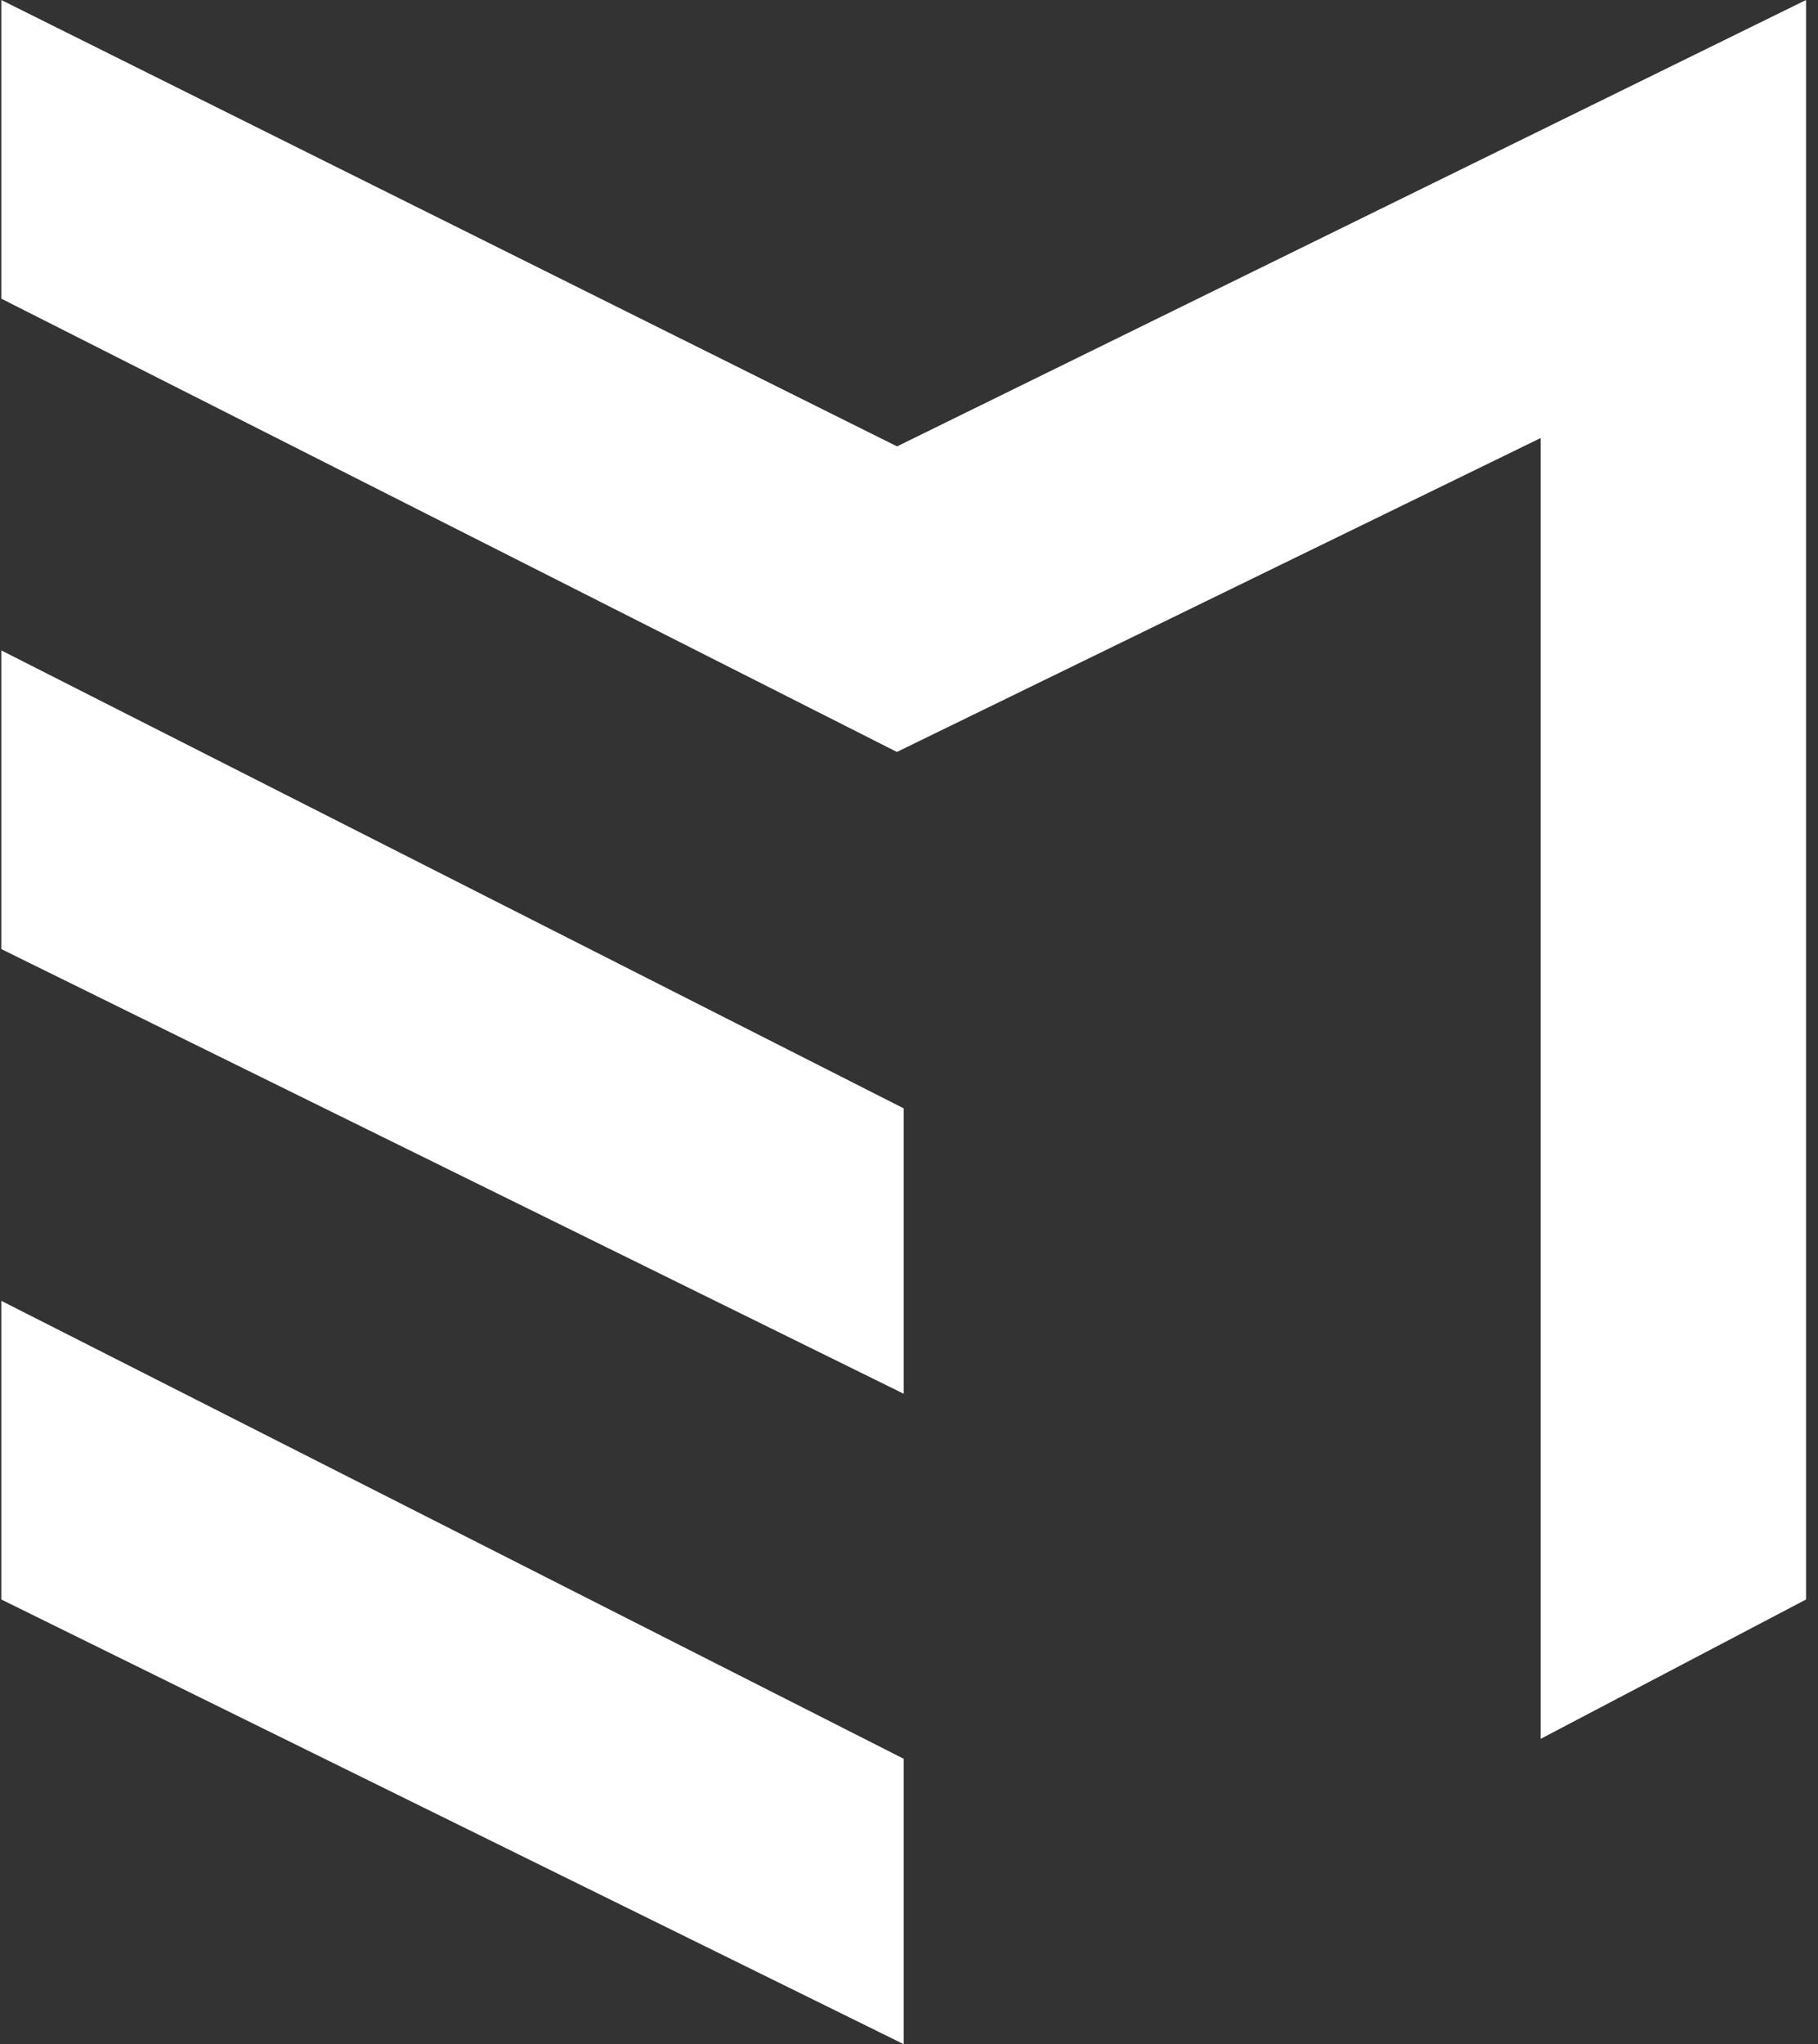 <svg width="137" height="154" viewBox="0 0 137 154" fill="none" xmlns="http://www.w3.org/2000/svg">
<rect x="0" y="0" width="137" height="154" fill="#333333" stroke="none"/>
<path d="M136.099 0V120.5L116.099 131V33L67.589 56.65L0.099 22.5V0L67.599 33.63L136.099 0Z" fill="white"/>
<path d="M68.099 154L0.099 120.5V98L68.099 132.5V154Z" fill="white"/>
<path d="M68.099 105L0.099 71.5V49L68.099 83.5V105Z" fill="white"/>
</svg>

